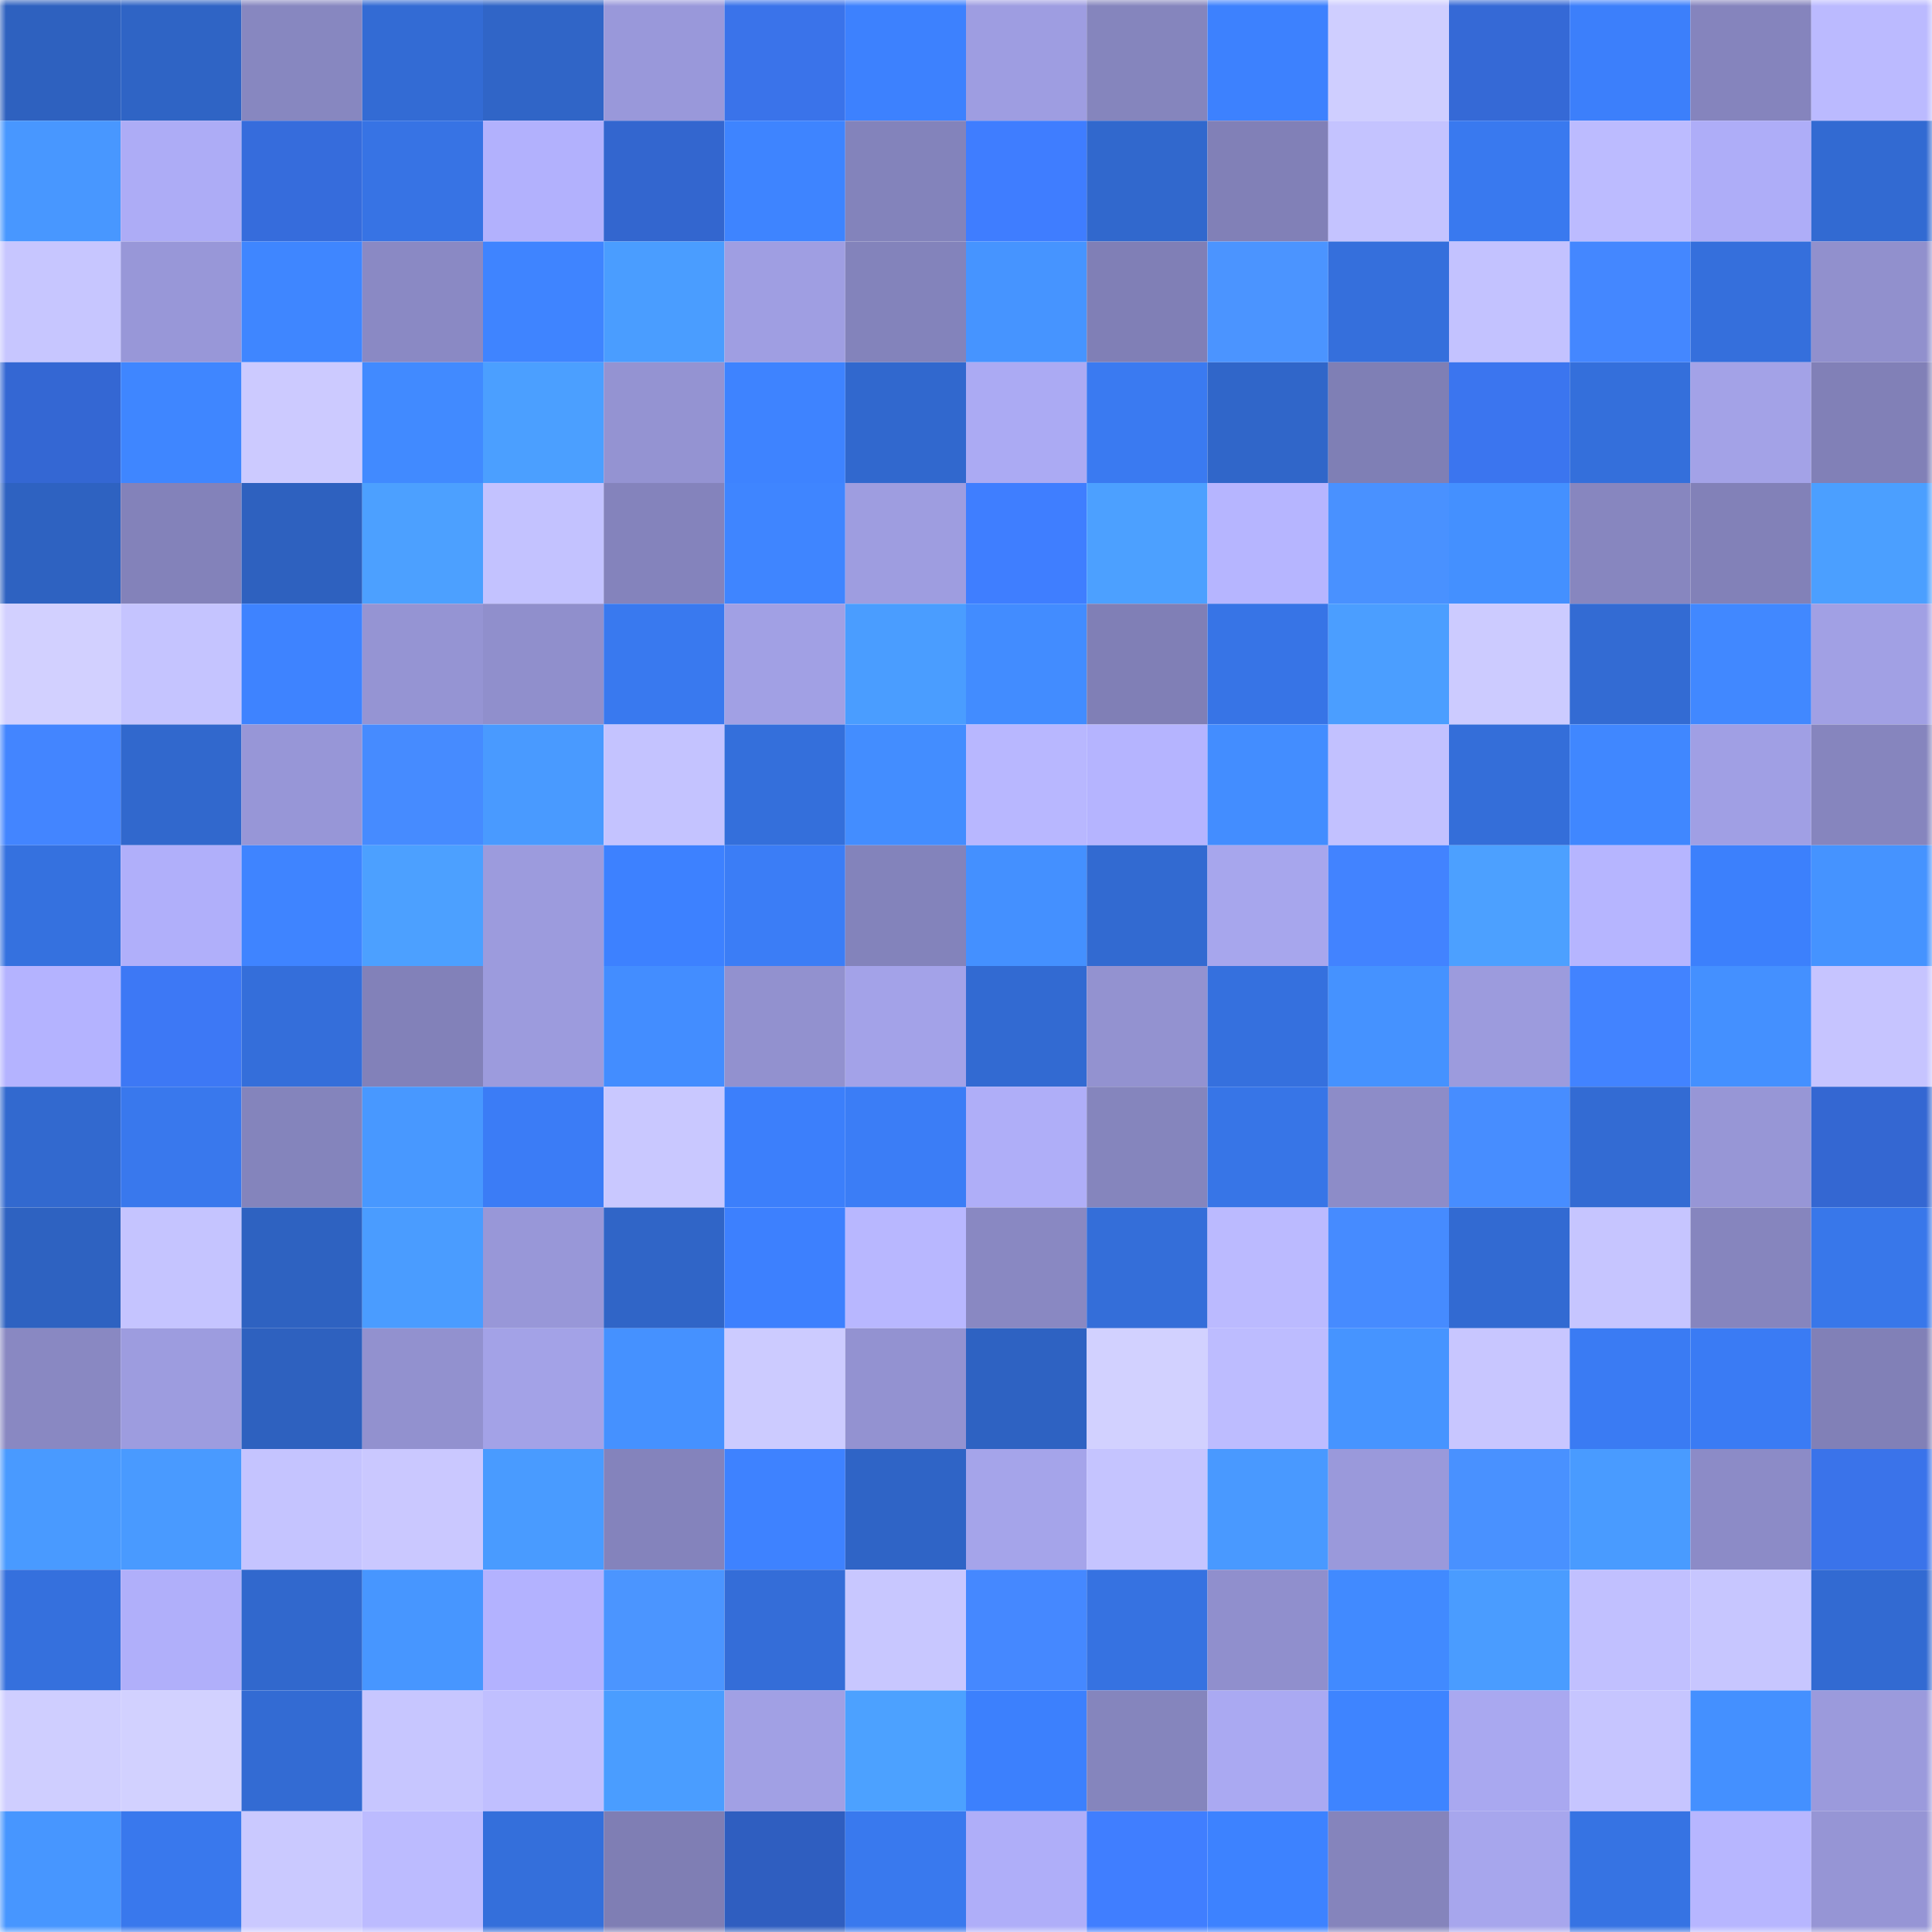 <svg viewBox="0 0 160 160" fill="none" role="img" xmlns="http://www.w3.org/2000/svg" width="240" height="240" name="basenames%2Cz1bert.base.eth"><mask id="260571911" mask-type="alpha" maskUnits="userSpaceOnUse" x="0" y="0" width="160" height="160"><rect width="160" height="160" fill="#FFFFFF"></rect></mask><g mask="url(#260571911)"><rect x="0" y="0" width="10" height="10" fill="#2e61bf"></rect><rect x="10" y="0" width="10" height="10" fill="#2f64c5"></rect><rect x="20" y="0" width="10" height="10" fill="#8787c0"></rect><rect x="30" y="0" width="10" height="10" fill="#336bd4"></rect><rect x="40" y="0" width="10" height="10" fill="#3065c7"></rect><rect x="50" y="0" width="10" height="10" fill="#9998da"></rect><rect x="60" y="0" width="10" height="10" fill="#3a73ea"></rect><rect x="70" y="0" width="10" height="10" fill="#3d81fe"></rect><rect x="80" y="0" width="10" height="10" fill="#9e9de1"></rect><rect x="90" y="0" width="10" height="10" fill="#8585bd"></rect><rect x="100" y="0" width="10" height="10" fill="#3d81fe"></rect><rect x="110" y="0" width="10" height="10" fill="#cfceff"></rect><rect x="120" y="0" width="10" height="10" fill="#3569d6"></rect><rect x="130" y="0" width="10" height="10" fill="#3c7ffb"></rect><rect x="140" y="0" width="10" height="10" fill="#8584bd"></rect><rect x="150" y="0" width="10" height="10" fill="#bbbaff"></rect><rect x="0" y="10" width="10" height="10" fill="#4897ff"></rect><rect x="10" y="10" width="10" height="10" fill="#adacf6"></rect><rect x="20" y="10" width="10" height="10" fill="#366cdc"></rect><rect x="30" y="10" width="10" height="10" fill="#3773e4"></rect><rect x="40" y="10" width="10" height="10" fill="#b2b1fd"></rect><rect x="50" y="10" width="10" height="10" fill="#3366cf"></rect><rect x="60" y="10" width="10" height="10" fill="#3e84ff"></rect><rect x="70" y="10" width="10" height="10" fill="#8383bb"></rect><rect x="80" y="10" width="10" height="10" fill="#3f7dff"></rect><rect x="90" y="10" width="10" height="10" fill="#3168cd"></rect><rect x="100" y="10" width="10" height="10" fill="#8180b7"></rect><rect x="110" y="10" width="10" height="10" fill="#c4c3ff"></rect><rect x="120" y="10" width="10" height="10" fill="#3979ef"></rect><rect x="130" y="10" width="10" height="10" fill="#bcbbff"></rect><rect x="140" y="10" width="10" height="10" fill="#aeadf8"></rect><rect x="150" y="10" width="10" height="10" fill="#326ad2"></rect><rect x="0" y="20" width="10" height="10" fill="#c7c6ff"></rect><rect x="10" y="20" width="10" height="10" fill="#9897d8"></rect><rect x="20" y="20" width="10" height="10" fill="#3f86ff"></rect><rect x="30" y="20" width="10" height="10" fill="#8a89c4"></rect><rect x="40" y="20" width="10" height="10" fill="#3f84ff"></rect><rect x="50" y="20" width="10" height="10" fill="#4a9dff"></rect><rect x="60" y="20" width="10" height="10" fill="#9f9ee2"></rect><rect x="70" y="20" width="10" height="10" fill="#8383bb"></rect><rect x="80" y="20" width="10" height="10" fill="#4694ff"></rect><rect x="90" y="20" width="10" height="10" fill="#807fb6"></rect><rect x="100" y="20" width="10" height="10" fill="#4b94ff"></rect><rect x="110" y="20" width="10" height="10" fill="#356fdc"></rect><rect x="120" y="20" width="10" height="10" fill="#c3c2ff"></rect><rect x="130" y="20" width="10" height="10" fill="#4487ff"></rect><rect x="140" y="20" width="10" height="10" fill="#356fdc"></rect><rect x="150" y="20" width="10" height="10" fill="#9190cd"></rect><rect x="0" y="30" width="10" height="10" fill="#3467d3"></rect><rect x="10" y="30" width="10" height="10" fill="#3f86ff"></rect><rect x="20" y="30" width="10" height="10" fill="#cccaff"></rect><rect x="30" y="30" width="10" height="10" fill="#418aff"></rect><rect x="40" y="30" width="10" height="10" fill="#4b9fff"></rect><rect x="50" y="30" width="10" height="10" fill="#9493d2"></rect><rect x="60" y="30" width="10" height="10" fill="#3e83ff"></rect><rect x="70" y="30" width="10" height="10" fill="#3168ce"></rect><rect x="80" y="30" width="10" height="10" fill="#abaaf3"></rect><rect x="90" y="30" width="10" height="10" fill="#3a7af1"></rect><rect x="100" y="30" width="10" height="10" fill="#3066c9"></rect><rect x="110" y="30" width="10" height="10" fill="#7f7fb5"></rect><rect x="120" y="30" width="10" height="10" fill="#3b75ef"></rect><rect x="130" y="30" width="10" height="10" fill="#346fdb"></rect><rect x="140" y="30" width="10" height="10" fill="#a3a2e7"></rect><rect x="150" y="30" width="10" height="10" fill="#8180b7"></rect><rect x="0" y="40" width="10" height="10" fill="#2e62c1"></rect><rect x="10" y="40" width="10" height="10" fill="#8382ba"></rect><rect x="20" y="40" width="10" height="10" fill="#2e61bf"></rect><rect x="30" y="40" width="10" height="10" fill="#4ca0ff"></rect><rect x="40" y="40" width="10" height="10" fill="#c3c2ff"></rect><rect x="50" y="40" width="10" height="10" fill="#8483bc"></rect><rect x="60" y="40" width="10" height="10" fill="#3f85ff"></rect><rect x="70" y="40" width="10" height="10" fill="#9e9de0"></rect><rect x="80" y="40" width="10" height="10" fill="#3f7eff"></rect><rect x="90" y="40" width="10" height="10" fill="#4ca0ff"></rect><rect x="100" y="40" width="10" height="10" fill="#b6b5ff"></rect><rect x="110" y="40" width="10" height="10" fill="#4991ff"></rect><rect x="120" y="40" width="10" height="10" fill="#4490ff"></rect><rect x="130" y="40" width="10" height="10" fill="#8786bf"></rect><rect x="140" y="40" width="10" height="10" fill="#8281b8"></rect><rect x="150" y="40" width="10" height="10" fill="#4b9fff"></rect><rect x="0" y="50" width="10" height="10" fill="#d2d0ff"></rect><rect x="10" y="50" width="10" height="10" fill="#c5c4ff"></rect><rect x="20" y="50" width="10" height="10" fill="#3e83ff"></rect><rect x="30" y="50" width="10" height="10" fill="#9594d3"></rect><rect x="40" y="50" width="10" height="10" fill="#908fcc"></rect><rect x="50" y="50" width="10" height="10" fill="#3979ef"></rect><rect x="60" y="50" width="10" height="10" fill="#a1a0e4"></rect><rect x="70" y="50" width="10" height="10" fill="#4a9dff"></rect><rect x="80" y="50" width="10" height="10" fill="#428cff"></rect><rect x="90" y="50" width="10" height="10" fill="#807fb6"></rect><rect x="100" y="50" width="10" height="10" fill="#3774e6"></rect><rect x="110" y="50" width="10" height="10" fill="#4b9eff"></rect><rect x="120" y="50" width="10" height="10" fill="#cccbff"></rect><rect x="130" y="50" width="10" height="10" fill="#336bd3"></rect><rect x="140" y="50" width="10" height="10" fill="#4188ff"></rect><rect x="150" y="50" width="10" height="10" fill="#a1a0e4"></rect><rect x="0" y="60" width="10" height="10" fill="#4385ff"></rect><rect x="10" y="60" width="10" height="10" fill="#3168cd"></rect><rect x="20" y="60" width="10" height="10" fill="#9796d7"></rect><rect x="30" y="60" width="10" height="10" fill="#468bff"></rect><rect x="40" y="60" width="10" height="10" fill="#499aff"></rect><rect x="50" y="60" width="10" height="10" fill="#c4c3ff"></rect><rect x="60" y="60" width="10" height="10" fill="#346fdb"></rect><rect x="70" y="60" width="10" height="10" fill="#438dff"></rect><rect x="80" y="60" width="10" height="10" fill="#b8b7ff"></rect><rect x="90" y="60" width="10" height="10" fill="#b5b4ff"></rect><rect x="100" y="60" width="10" height="10" fill="#438dff"></rect><rect x="110" y="60" width="10" height="10" fill="#c2c1ff"></rect><rect x="120" y="60" width="10" height="10" fill="#346ed9"></rect><rect x="130" y="60" width="10" height="10" fill="#4087ff"></rect><rect x="140" y="60" width="10" height="10" fill="#a09fe4"></rect><rect x="150" y="60" width="10" height="10" fill="#8685be"></rect><rect x="0" y="70" width="10" height="10" fill="#3571df"></rect><rect x="10" y="70" width="10" height="10" fill="#b0affa"></rect><rect x="20" y="70" width="10" height="10" fill="#3f84ff"></rect><rect x="30" y="70" width="10" height="10" fill="#4ca0ff"></rect><rect x="40" y="70" width="10" height="10" fill="#9c9bdd"></rect><rect x="50" y="70" width="10" height="10" fill="#3d81ff"></rect><rect x="60" y="70" width="10" height="10" fill="#3b7df6"></rect><rect x="70" y="70" width="10" height="10" fill="#8383bb"></rect><rect x="80" y="70" width="10" height="10" fill="#4490ff"></rect><rect x="90" y="70" width="10" height="10" fill="#326ad1"></rect><rect x="100" y="70" width="10" height="10" fill="#a7a6ed"></rect><rect x="110" y="70" width="10" height="10" fill="#4283ff"></rect><rect x="120" y="70" width="10" height="10" fill="#4ca0ff"></rect><rect x="130" y="70" width="10" height="10" fill="#b6b5ff"></rect><rect x="140" y="70" width="10" height="10" fill="#3c80fc"></rect><rect x="150" y="70" width="10" height="10" fill="#4593ff"></rect><rect x="0" y="80" width="10" height="10" fill="#b4b3ff"></rect><rect x="10" y="80" width="10" height="10" fill="#3d78f5"></rect><rect x="20" y="80" width="10" height="10" fill="#346eda"></rect><rect x="30" y="80" width="10" height="10" fill="#8281b9"></rect><rect x="40" y="80" width="10" height="10" fill="#9c9bdd"></rect><rect x="50" y="80" width="10" height="10" fill="#438dff"></rect><rect x="60" y="80" width="10" height="10" fill="#9291cf"></rect><rect x="70" y="80" width="10" height="10" fill="#a3a2e8"></rect><rect x="80" y="80" width="10" height="10" fill="#326ad2"></rect><rect x="90" y="80" width="10" height="10" fill="#9392d0"></rect><rect x="100" y="80" width="10" height="10" fill="#3570de"></rect><rect x="110" y="80" width="10" height="10" fill="#4592ff"></rect><rect x="120" y="80" width="10" height="10" fill="#9c9bdd"></rect><rect x="130" y="80" width="10" height="10" fill="#4283ff"></rect><rect x="140" y="80" width="10" height="10" fill="#4490ff"></rect><rect x="150" y="80" width="10" height="10" fill="#c6c4ff"></rect><rect x="0" y="90" width="10" height="10" fill="#3269cf"></rect><rect x="10" y="90" width="10" height="10" fill="#3978ed"></rect><rect x="20" y="90" width="10" height="10" fill="#8484bc"></rect><rect x="30" y="90" width="10" height="10" fill="#4898ff"></rect><rect x="40" y="90" width="10" height="10" fill="#3b7cf6"></rect><rect x="50" y="90" width="10" height="10" fill="#c9c8ff"></rect><rect x="60" y="90" width="10" height="10" fill="#3c7ffb"></rect><rect x="70" y="90" width="10" height="10" fill="#3b7df6"></rect><rect x="80" y="90" width="10" height="10" fill="#afaef8"></rect><rect x="90" y="90" width="10" height="10" fill="#8585bd"></rect><rect x="100" y="90" width="10" height="10" fill="#3775e7"></rect><rect x="110" y="90" width="10" height="10" fill="#8d8cc8"></rect><rect x="120" y="90" width="10" height="10" fill="#478dff"></rect><rect x="130" y="90" width="10" height="10" fill="#336bd3"></rect><rect x="140" y="90" width="10" height="10" fill="#9796d6"></rect><rect x="150" y="90" width="10" height="10" fill="#3467d2"></rect><rect x="0" y="100" width="10" height="10" fill="#2e62c1"></rect><rect x="10" y="100" width="10" height="10" fill="#c5c4ff"></rect><rect x="20" y="100" width="10" height="10" fill="#2e62c1"></rect><rect x="30" y="100" width="10" height="10" fill="#4a9cff"></rect><rect x="40" y="100" width="10" height="10" fill="#9897d8"></rect><rect x="50" y="100" width="10" height="10" fill="#3065c7"></rect><rect x="60" y="100" width="10" height="10" fill="#3d80fe"></rect><rect x="70" y="100" width="10" height="10" fill="#b8b7ff"></rect><rect x="80" y="100" width="10" height="10" fill="#8988c2"></rect><rect x="90" y="100" width="10" height="10" fill="#346ed9"></rect><rect x="100" y="100" width="10" height="10" fill="#bbbaff"></rect><rect x="110" y="100" width="10" height="10" fill="#468bff"></rect><rect x="120" y="100" width="10" height="10" fill="#326ad2"></rect><rect x="130" y="100" width="10" height="10" fill="#c6c5ff"></rect><rect x="140" y="100" width="10" height="10" fill="#8685be"></rect><rect x="150" y="100" width="10" height="10" fill="#3877ea"></rect><rect x="0" y="110" width="10" height="10" fill="#8988c2"></rect><rect x="10" y="110" width="10" height="10" fill="#9d9cdf"></rect><rect x="20" y="110" width="10" height="10" fill="#2e61bf"></rect><rect x="30" y="110" width="10" height="10" fill="#9291cf"></rect><rect x="40" y="110" width="10" height="10" fill="#a3a2e7"></rect><rect x="50" y="110" width="10" height="10" fill="#4591ff"></rect><rect x="60" y="110" width="10" height="10" fill="#cccbff"></rect><rect x="70" y="110" width="10" height="10" fill="#9392d1"></rect><rect x="80" y="110" width="10" height="10" fill="#2e62c2"></rect><rect x="90" y="110" width="10" height="10" fill="#d2d1ff"></rect><rect x="100" y="110" width="10" height="10" fill="#bdbcff"></rect><rect x="110" y="110" width="10" height="10" fill="#4694ff"></rect><rect x="120" y="110" width="10" height="10" fill="#c8c6ff"></rect><rect x="130" y="110" width="10" height="10" fill="#3a7bf3"></rect><rect x="140" y="110" width="10" height="10" fill="#3a7bf4"></rect><rect x="150" y="110" width="10" height="10" fill="#8180b7"></rect><rect x="0" y="120" width="10" height="10" fill="#499aff"></rect><rect x="10" y="120" width="10" height="10" fill="#499aff"></rect><rect x="20" y="120" width="10" height="10" fill="#c5c4ff"></rect><rect x="30" y="120" width="10" height="10" fill="#cac8ff"></rect><rect x="40" y="120" width="10" height="10" fill="#499bff"></rect><rect x="50" y="120" width="10" height="10" fill="#8483bc"></rect><rect x="60" y="120" width="10" height="10" fill="#3e82ff"></rect><rect x="70" y="120" width="10" height="10" fill="#2f64c6"></rect><rect x="80" y="120" width="10" height="10" fill="#a5a4ea"></rect><rect x="90" y="120" width="10" height="10" fill="#c5c4ff"></rect><rect x="100" y="120" width="10" height="10" fill="#4999ff"></rect><rect x="110" y="120" width="10" height="10" fill="#9a99db"></rect><rect x="120" y="120" width="10" height="10" fill="#4991ff"></rect><rect x="130" y="120" width="10" height="10" fill="#499bff"></rect><rect x="140" y="120" width="10" height="10" fill="#8c8bc7"></rect><rect x="150" y="120" width="10" height="10" fill="#3a73ea"></rect><rect x="0" y="130" width="10" height="10" fill="#3570dd"></rect><rect x="10" y="130" width="10" height="10" fill="#b0affa"></rect><rect x="20" y="130" width="10" height="10" fill="#3168cd"></rect><rect x="30" y="130" width="10" height="10" fill="#4796ff"></rect><rect x="40" y="130" width="10" height="10" fill="#b3b2ff"></rect><rect x="50" y="130" width="10" height="10" fill="#4b95ff"></rect><rect x="60" y="130" width="10" height="10" fill="#346dd8"></rect><rect x="70" y="130" width="10" height="10" fill="#c8c7ff"></rect><rect x="80" y="130" width="10" height="10" fill="#4588ff"></rect><rect x="90" y="130" width="10" height="10" fill="#3672e1"></rect><rect x="100" y="130" width="10" height="10" fill="#908fcd"></rect><rect x="110" y="130" width="10" height="10" fill="#418aff"></rect><rect x="120" y="130" width="10" height="10" fill="#4a9cff"></rect><rect x="130" y="130" width="10" height="10" fill="#c1c0ff"></rect><rect x="140" y="130" width="10" height="10" fill="#c7c6ff"></rect><rect x="150" y="130" width="10" height="10" fill="#326ad2"></rect><rect x="0" y="140" width="10" height="10" fill="#cfceff"></rect><rect x="10" y="140" width="10" height="10" fill="#d2d1ff"></rect><rect x="20" y="140" width="10" height="10" fill="#336bd3"></rect><rect x="30" y="140" width="10" height="10" fill="#c7c6ff"></rect><rect x="40" y="140" width="10" height="10" fill="#c0bfff"></rect><rect x="50" y="140" width="10" height="10" fill="#4a9dff"></rect><rect x="60" y="140" width="10" height="10" fill="#a1a0e4"></rect><rect x="70" y="140" width="10" height="10" fill="#4ca1ff"></rect><rect x="80" y="140" width="10" height="10" fill="#3c80fd"></rect><rect x="90" y="140" width="10" height="10" fill="#8585bd"></rect><rect x="100" y="140" width="10" height="10" fill="#aaa9f2"></rect><rect x="110" y="140" width="10" height="10" fill="#3e84ff"></rect><rect x="120" y="140" width="10" height="10" fill="#a9a8f0"></rect><rect x="130" y="140" width="10" height="10" fill="#c6c5ff"></rect><rect x="140" y="140" width="10" height="10" fill="#4490ff"></rect><rect x="150" y="140" width="10" height="10" fill="#9b9adc"></rect><rect x="0" y="150" width="10" height="10" fill="#4796ff"></rect><rect x="10" y="150" width="10" height="10" fill="#3978ed"></rect><rect x="20" y="150" width="10" height="10" fill="#cac9ff"></rect><rect x="30" y="150" width="10" height="10" fill="#bcbbff"></rect><rect x="40" y="150" width="10" height="10" fill="#346fdb"></rect><rect x="50" y="150" width="10" height="10" fill="#7f7eb4"></rect><rect x="60" y="150" width="10" height="10" fill="#2f5ec0"></rect><rect x="70" y="150" width="10" height="10" fill="#3979ee"></rect><rect x="80" y="150" width="10" height="10" fill="#afaef9"></rect><rect x="90" y="150" width="10" height="10" fill="#407eff"></rect><rect x="100" y="150" width="10" height="10" fill="#3d82ff"></rect><rect x="110" y="150" width="10" height="10" fill="#8584bc"></rect><rect x="120" y="150" width="10" height="10" fill="#a7a6ed"></rect><rect x="130" y="150" width="10" height="10" fill="#3673e3"></rect><rect x="140" y="150" width="10" height="10" fill="#b7b6ff"></rect><rect x="150" y="150" width="10" height="10" fill="#9695d5"></rect></g></svg>